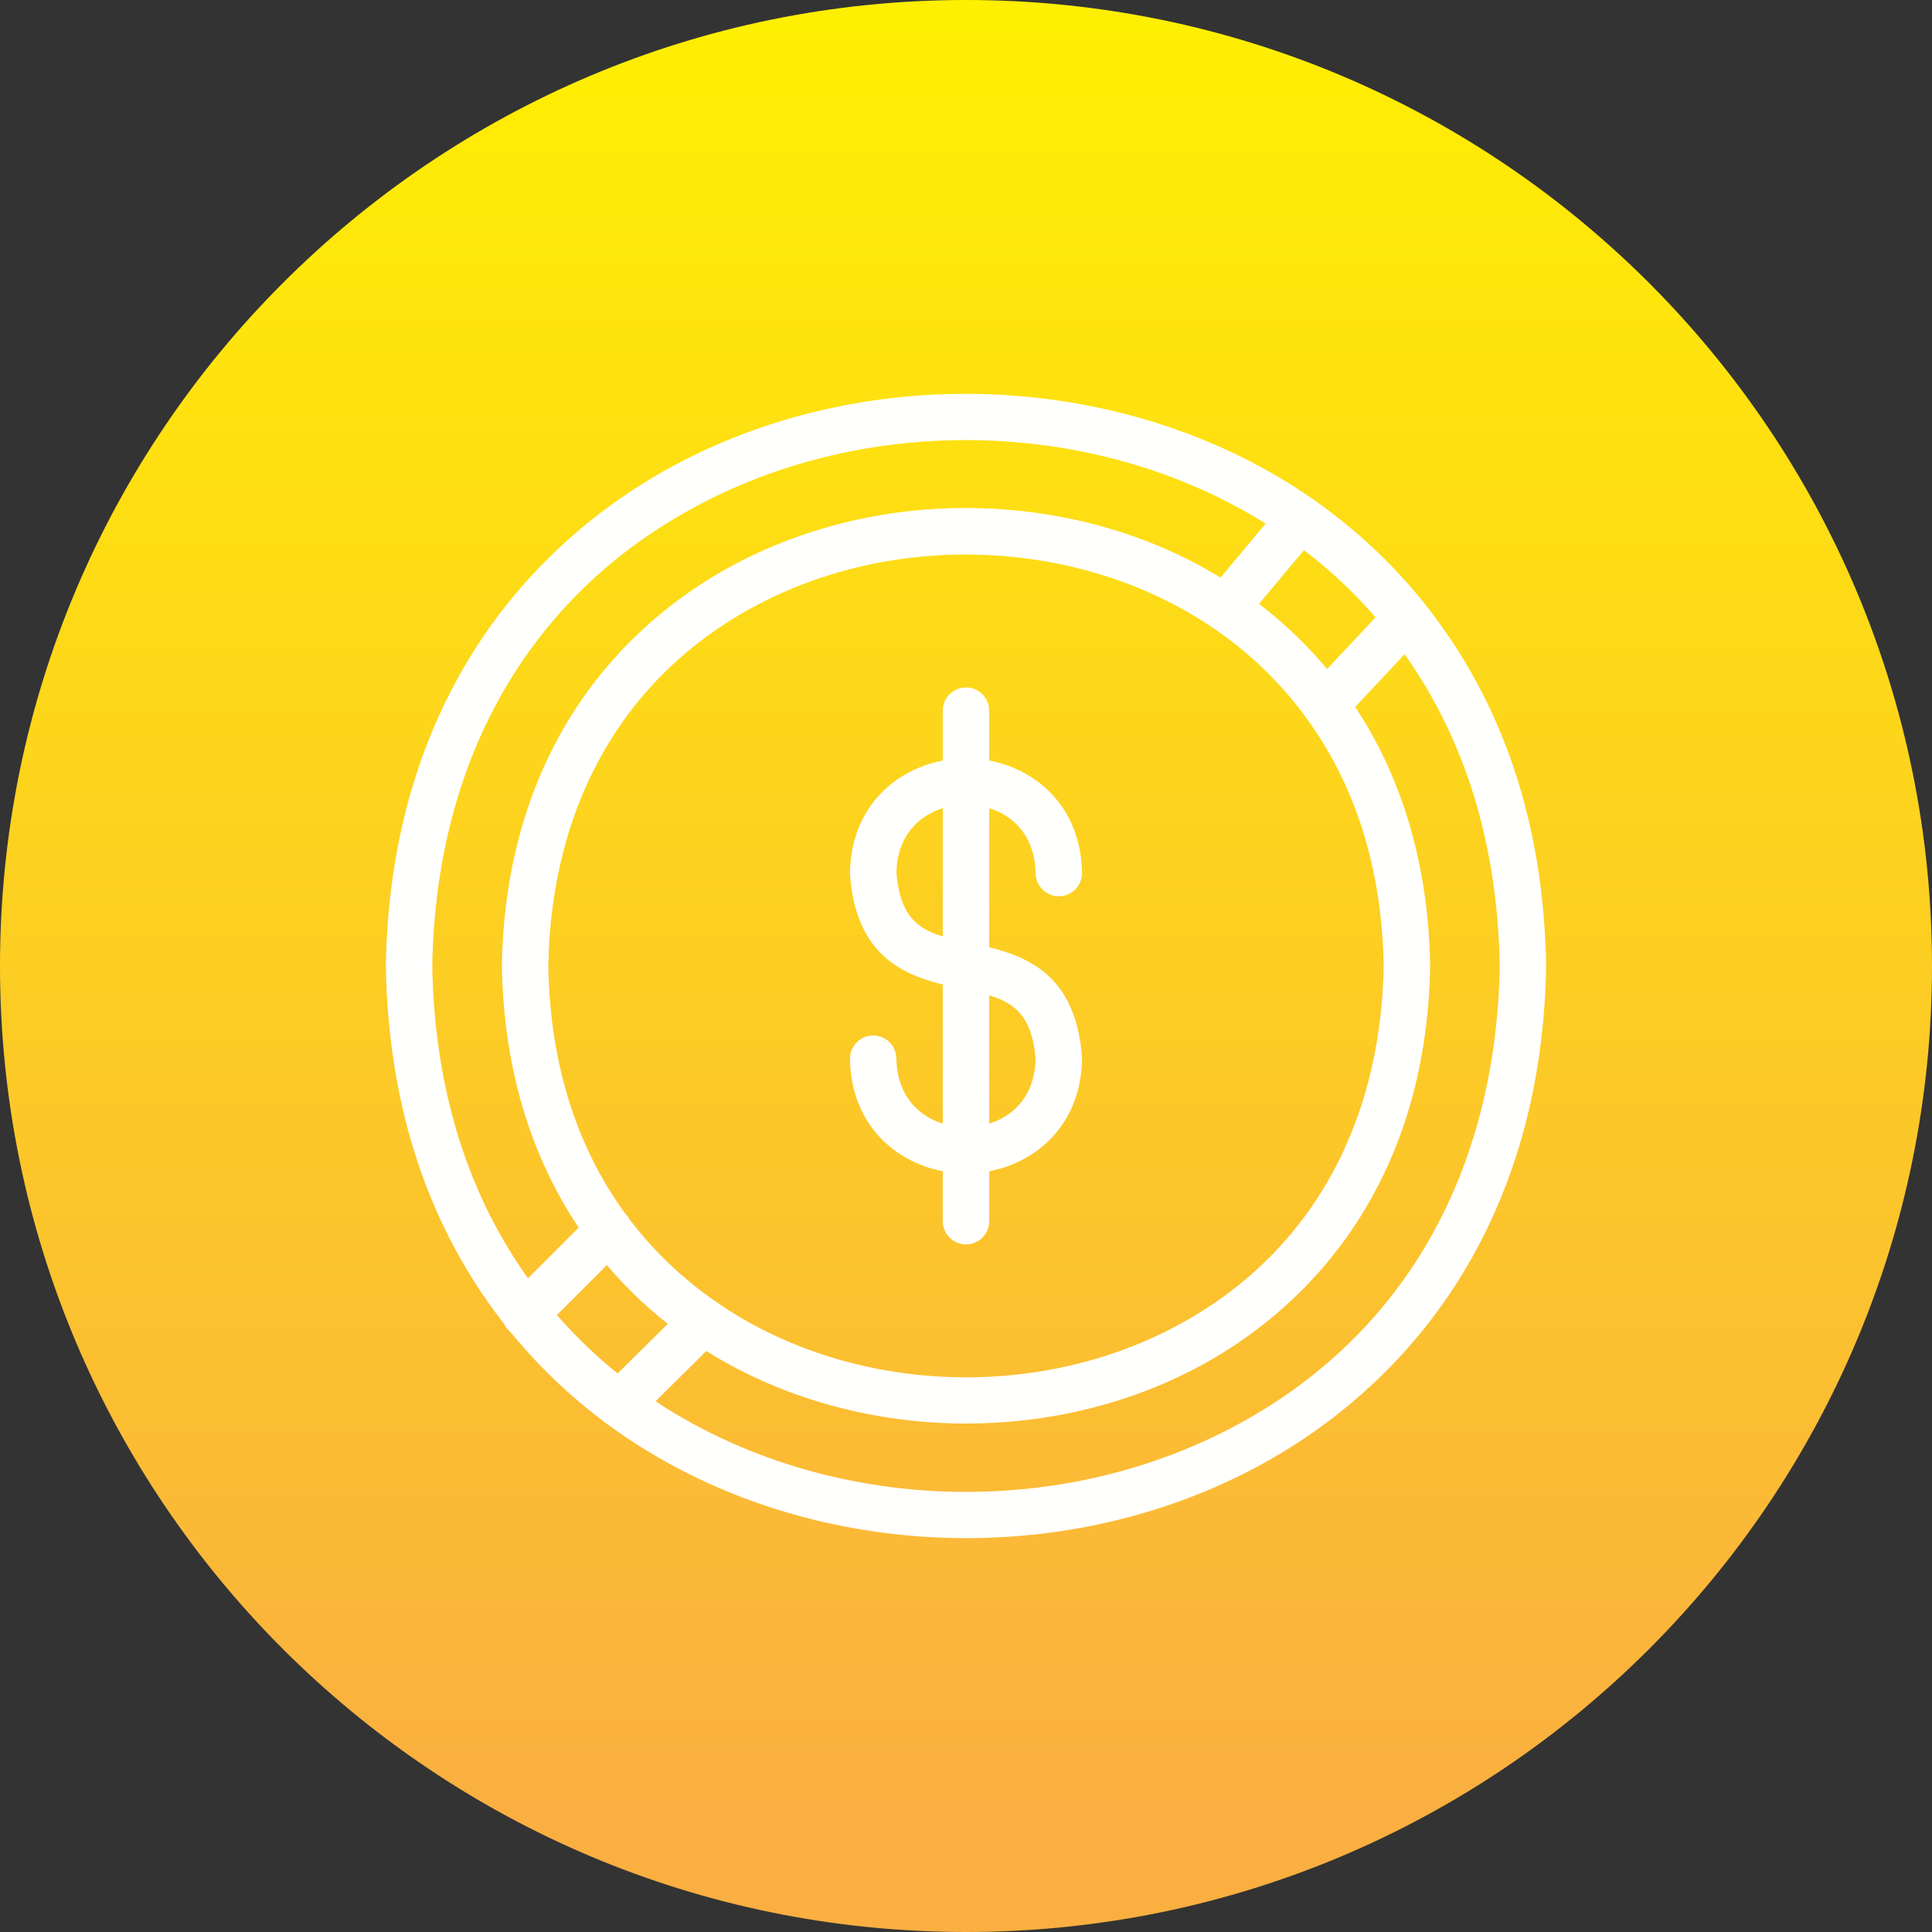 <svg id="Layer_1" enable-background="new 0 0 512 512" viewBox="0 0 512 512" xmlns="http://www.w3.org/2000/svg" xmlns:xlink="http://www.w3.org/1999/xlink"><rect x="0" y="0" width="512" height="512" fill="#333333" stroke="none"/><linearGradient id="SVGID_1_" gradientUnits="userSpaceOnUse" x1="256" x2="256" y1="-8.6" y2="481.178"><stop offset="0" stop-color="#fff100"/><stop offset="1" stop-color="#faaf40"/></linearGradient><g><path d="m0 256c0-141.385 114.615-256 256-256 141.385 0 256 114.615 256 256 0 141.385-114.615 256-256 256-141.385 0-256-114.615-256-256z" fill="url(#SVGID_1_)"/><g><g><g><path d="m256.095 407.625c-34.337.002-68.438-10.365-95.587-30.539-9.784-7.268-18.551-15.727-26.055-25.143-20.725-25.998-31.559-58.254-32.2-95.872-.001-.07-.001-.14 0-.21.539-31.59 8.374-59.617 23.286-83.303 13.438-21.344 32.779-38.873 55.932-50.693 52.365-26.731 119.31-22.506 166.583 10.514 11.203 7.821 21.125 17.117 29.491 27.628 20.726 25.998 31.56 58.25 32.2 95.86.002.07.002.14 0 .21-.547 32.05-8.595 60.416-23.923 84.308-13.798 21.509-33.611 39.039-57.297 50.696-22.551 11.099-47.555 16.542-72.43 16.544zm-141.542-151.658c.611 34.797 10.542 64.506 29.518 88.31 6.842 8.585 14.84 16.302 23.772 22.937 43.212 32.109 105.602 37.266 155.251 12.833 46.947-23.104 73.35-67.165 74.352-124.074-.611-34.789-10.543-64.494-29.518-88.298-.001-.001-.002-.003-.003-.004-7.627-9.584-16.682-18.064-26.912-25.207-43.653-30.491-105.52-34.366-153.949-9.643-45.775 23.367-71.524 67.098-72.511 123.146z" fill="#fffffe"/></g></g></g><g><g><g><path d="m256.104 377.254c-26.085.002-52.07-7.441-73.203-22.035-15.056-10.396-26.994-23.794-35.485-39.822-9.191-17.349-14.041-37.31-14.413-59.327-.001-.07-.001-.139 0-.209.428-25.055 6.609-47.325 18.372-66.191 10.614-17.023 25.904-31.056 44.22-40.582 20.242-10.529 43.482-15.471 67.21-14.282 23.932 1.195 46.525 8.549 65.335 21.265 10.984 7.417 20.438 16.528 28.095 27.079 14.627 20.139 22.286 44.606 22.764 72.719.001.07.001.14-.001.21-.431 25.182-6.671 47.545-18.545 66.469-10.711 17.069-26.13 31.105-44.591 40.589-18.409 9.457-39.118 14.116-59.758 14.117zm-110.801-121.288c.86 48.808 24.717 75.411 44.587 89.132h.001c34.232 23.644 82.596 26.497 120.349 7.099 35.63-18.307 55.678-52.475 56.457-96.223-.45-25.495-7.319-47.564-20.417-65.598-6.814-9.388-15.233-17.5-25.027-24.113-34.339-23.215-82.554-25.73-119.983-6.262-35.32 18.37-55.193 52.447-55.967 95.965z" fill="#fffffe"/></g></g></g><g><g><g><path d="m324.691 167.316c-1.391 0-2.789-.469-3.94-1.431-2.606-2.178-2.954-6.056-.776-8.662l19.839-23.745c2.178-2.607 6.055-2.954 8.663-.776 2.606 2.178 2.954 6.056.776 8.662l-19.839 23.745c-1.216 1.456-2.964 2.207-4.723 2.207z" fill="#fffffe"/></g></g></g><g><g><g><path d="m351.255 192.911c-1.507 0-3.018-.55-4.204-1.663-2.479-2.322-2.605-6.214-.282-8.693l21.481-22.921c2.323-2.478 6.215-2.604 8.693-.282 2.479 2.323 2.605 6.214.282 8.693l-21.481 22.921c-1.211 1.293-2.848 1.945-4.489 1.945z" fill="#fffffe"/></g></g></g><g><g><g><path d="m164.176 378.3c-1.585 0-3.168-.608-4.371-1.824-2.389-2.414-2.369-6.308.045-8.697l22.219-21.992c2.414-2.39 6.308-2.37 8.697.045 2.389 2.414 2.369 6.308-.045 8.697l-22.219 21.992c-1.198 1.187-2.763 1.779-4.326 1.779z" fill="#fffffe"/></g></g></g><g><g><g><path d="m139.152 354.371c-1.574 0-3.148-.601-4.349-1.801-2.402-2.402-2.401-6.296 0-8.698l22.207-22.207c2.402-2.401 6.296-2.401 8.697 0 2.402 2.402 2.401 6.296 0 8.698l-22.207 22.206c-1.2 1.201-2.774 1.802-4.348 1.802z" fill="#fffffe"/></g></g></g><g><g><g><g><path d="m256.013 310.971c-.005 0-.011 0-.016 0-15.019 0-30.405-10.406-30.746-30.294-.058-3.396 2.648-6.196 6.044-6.254 3.418-.065 6.196 2.647 6.254 6.044.215 12.575 9.422 18.205 18.451 18.205h.011c8.962 0 18.092-5.546 18.433-17.934-1.174-14.819-8.566-16.385-19.719-18.749-11.683-2.476-27.682-5.866-29.459-30.168-.013-.184-.019-.369-.015-.554.341-19.888 15.726-30.294 30.749-30.294h.016c15.017 0 30.392 10.402 30.733 30.294.058 3.396-2.648 6.196-6.044 6.254-3.381.043-6.196-2.648-6.254-6.044-.215-12.576-9.413-18.204-18.436-18.204-.004 0-.007 0-.011 0-8.967 0-18.106 5.548-18.448 17.933 1.174 14.819 8.566 16.386 19.719 18.749 11.683 2.476 27.683 5.866 29.459 30.168.013.184.019.369.016.553-.342 19.892-15.718 30.295-30.737 30.295z" fill="#fffffe"/></g></g></g><g><g><g><path d="m256 329.771c-3.397 0-6.15-2.754-6.15-6.15v-135.297c0-3.397 2.753-6.15 6.15-6.15 3.396 0 6.15 2.753 6.15 6.15v135.297c0 3.396-2.754 6.15-6.15 6.15z" fill="#fffffe"/></g></g></g></g></g></svg>